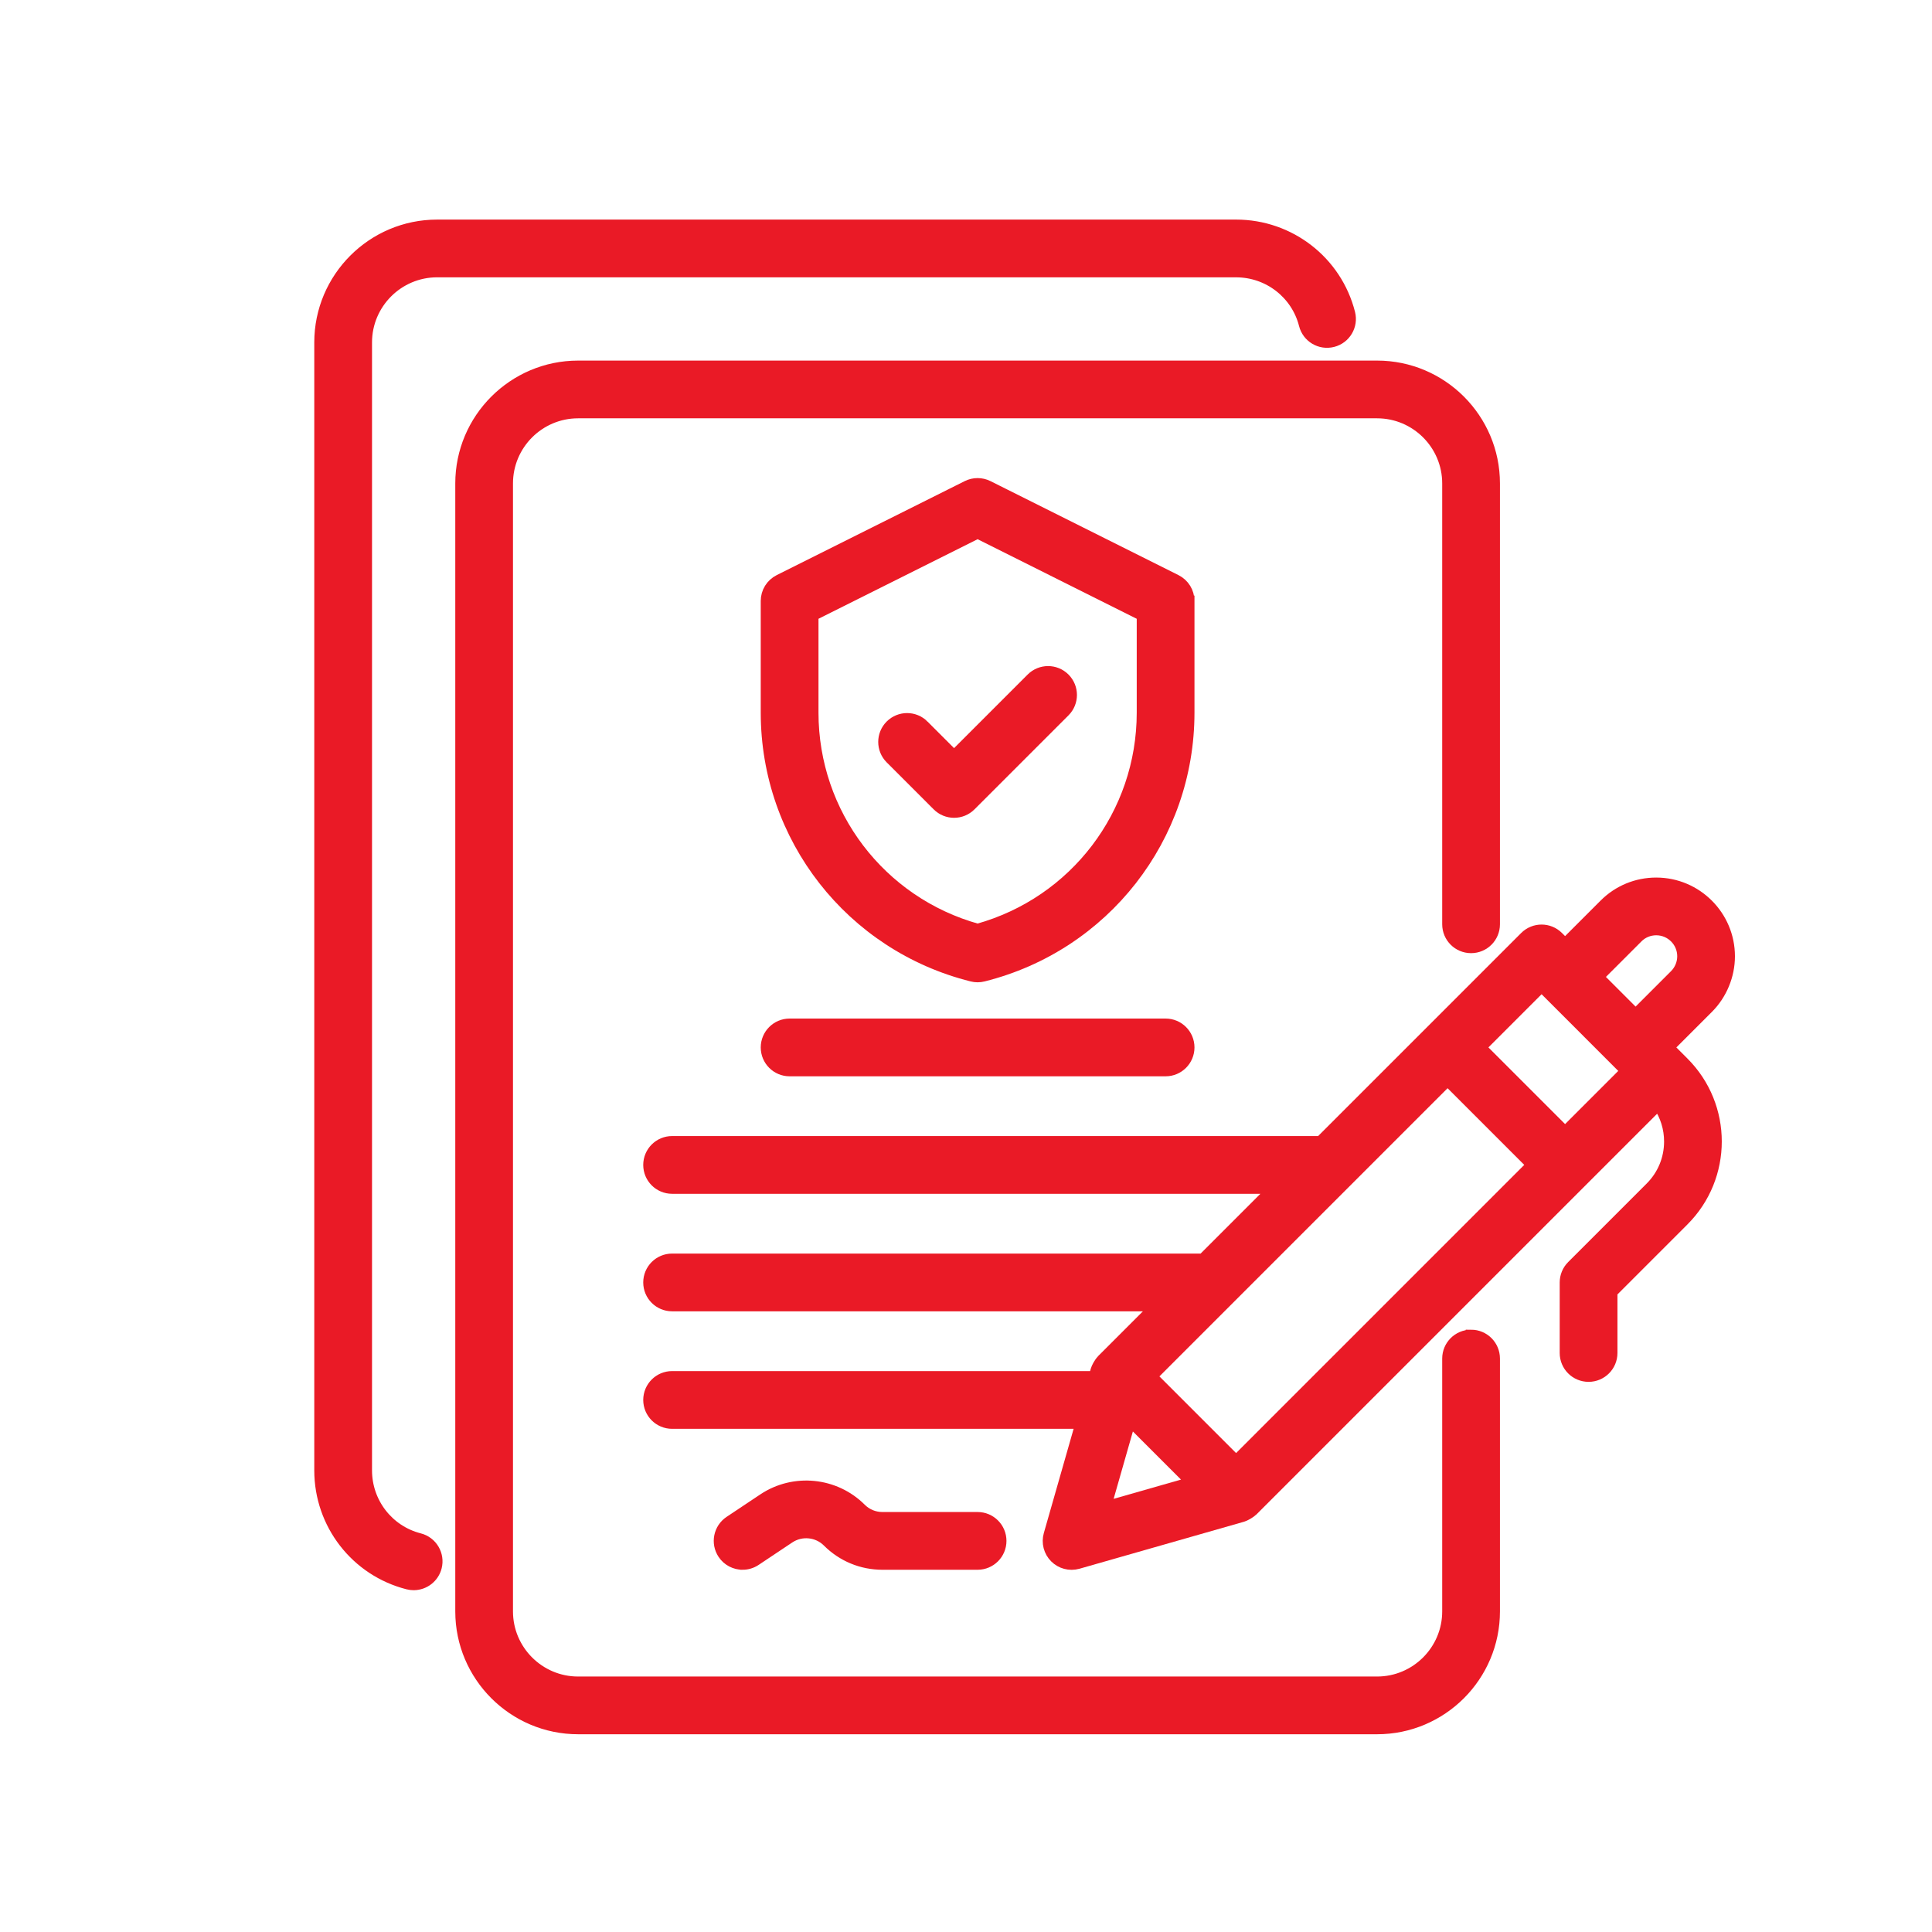 <?xml version="1.0" encoding="UTF-8"?>
<svg id="Layer_1" data-name="Layer 1" xmlns="http://www.w3.org/2000/svg" viewBox="0 0 1080 1080">
  <defs>
    <style>
      .cls-1 {
        fill: #ea1a26;
        stroke: #ea1a26;
        stroke-miterlimit: 10;
        stroke-width: 6px;
      }
    </style>
  </defs>
  <path class="cls-1" d="m244.36,152.03h446.62c18.02,0,33.69,12.14,38.11,29.5,1.79,7.04,8.89,11.28,15.97,9.49,7.03-1.78,11.28-8.93,9.49-15.96-7.38-29.03-33.52-49.31-63.57-49.31H244.36c-36.21,0-65.68,29.47-65.68,65.68v630.53c0,30.04,20.27,56.17,49.3,63.56,1.08.28,2.17.41,3.25.41,5.87,0,11.21-3.95,12.73-9.89,1.79-7.03-2.46-14.19-9.49-15.97-17.38-4.43-29.51-20.1-29.51-38.11V191.43c0-21.73,17.68-39.41,39.41-39.41Z"/>
  <path class="cls-1" d="m822.34,746.3c-7.25,0-13.14,5.88-13.14,13.14v141.34c0,21.73-17.68,39.41-39.41,39.41h-446.62c-21.73,0-39.41-17.68-39.41-39.41V270.25c0-21.73,17.68-39.41,39.41-39.41h446.62c21.73,0,39.41,17.68,39.41,39.41v246.43c0,7.26,5.88,13.14,13.14,13.14s13.14-5.88,13.14-13.14v-246.43c0-36.21-29.47-65.68-65.68-65.68h-446.62c-36.21,0-65.68,29.47-65.68,65.68v630.53c0,36.21,29.47,65.68,65.68,65.68h446.62c36.21,0,65.68-29.47,65.68-65.68v-141.34c0-7.26-5.88-13.14-13.14-13.14Z"/>
  <path class="cls-1" d="m441.4,572.38c-7.25,0-13.14,5.88-13.14,13.14s5.88,13.14,13.14,13.14h210.18c7.25,0,13.14-5.88,13.14-13.14s-5.88-13.14-13.14-13.14h-210.18Z"/>
  <path class="cls-1" d="m664.71,335.93c0-4.98-2.81-9.52-7.26-11.75l-105.09-52.54c-3.69-1.85-8.06-1.85-11.75,0l-105.09,52.54c-4.45,2.23-7.26,6.77-7.26,11.75v62.45c0,69.81,47.3,130.4,115.04,147.33,1.05.27,2.12.4,3.19.4s2.14-.13,3.19-.4c67.73-16.93,115.04-77.52,115.04-147.33v-62.45Zm-26.27,62.45c0,56.64-37.64,105.92-91.95,121.01-54.31-15.09-91.95-64.37-91.95-121.01v-54.33l91.95-45.98,91.95,45.98v54.33Z"/>
  <path class="cls-1" d="m516.36,405.46c-5.13-5.13-13.44-5.13-18.58,0-5.13,5.13-5.13,13.44,0,18.58l26.27,26.27c2.57,2.57,5.93,3.85,9.29,3.85s6.72-1.28,9.29-3.85l52.54-52.54c5.13-5.13,5.13-13.44,0-18.58-5.13-5.13-13.44-5.13-18.58,0l-43.26,43.26-16.98-16.98Z"/>
  <path class="cls-1" d="m932.87,585.51l21.96-21.96c7.63-7.63,12.01-18.19,12.01-28.99,0-22.6-18.39-41-41-41-10.96,0-21.25,4.26-28.99,12.01l-21.96,21.96-3.85-3.85c-5.13-5.13-13.44-5.13-18.58,0l-114.38,114.38h-362.37c-7.25,0-13.14,5.88-13.14,13.14s5.88,13.14,13.14,13.14h336.1l-39.41,39.41h-296.69c-7.25,0-13.14,5.88-13.14,13.14s5.88,13.14,13.14,13.14h270.42l-30.12,30.12c-.06.06-.08.14-.14.21-1.45,1.5-2.84,4.19-3.21,5.48l-1.03,3.6h-235.92c-7.25,0-13.14,5.88-13.14,13.14s5.88,13.14,13.14,13.14h228.42l-17.74,62.08c-1.31,4.58-.03,9.52,3.34,12.89,3.29,3.3,8.16,4.67,12.9,3.35l91.95-26.27c1.31-.38,4.03-1.81,5.49-3.22.06-.05.13-.07.19-.12l226.69-226.69c4.07,5.96,6.28,12.99,6.28,20.36,0,9.69-3.77,18.79-10.62,25.64l-43.88,43.88c-2.46,2.46-3.85,5.8-3.85,9.29v39.41c0,7.26,5.88,13.14,13.14,13.14s13.14-5.88,13.14-13.14v-33.97l40.03-40.04c24.39-24.39,24.39-64.05,0-88.44l-8.32-8.33Zm-57.98,47.1l-47.1-47.1,33.97-33.97,47.1,47.11-33.97,33.97Zm40.54-108.47c2.78-2.78,6.48-4.31,10.42-4.31,8.12,0,14.73,6.61,14.73,14.73,0,3.87-1.57,7.67-4.31,10.42l-21.96,21.96-20.83-20.83,21.96-21.96Zm-106.22,79.94l47.1,47.1-165.33,165.33-47.1-47.1,165.33-165.33Zm-191.05,238.15l13.64-47.75,34.11,34.11-47.75,13.64Z"/>
  <path class="cls-1" d="m415.14,874.51c2.5,0,5.04-.72,7.27-2.21l18.86-12.58c6.71-4.45,15.71-3.58,21.42,2.13,8.17,8.17,19.02,12.66,30.58,12.66h53.21c7.25,0,13.14-5.88,13.14-13.14s-5.88-13.14-13.14-13.14h-53.21c-4.53,0-8.8-1.76-11.99-4.96-14.53-14.52-37.48-16.8-54.57-5.41l-18.87,12.58c-6.04,4.03-7.66,12.19-3.64,18.22,2.53,3.8,6.7,5.85,10.94,5.85Z"/>
</svg>